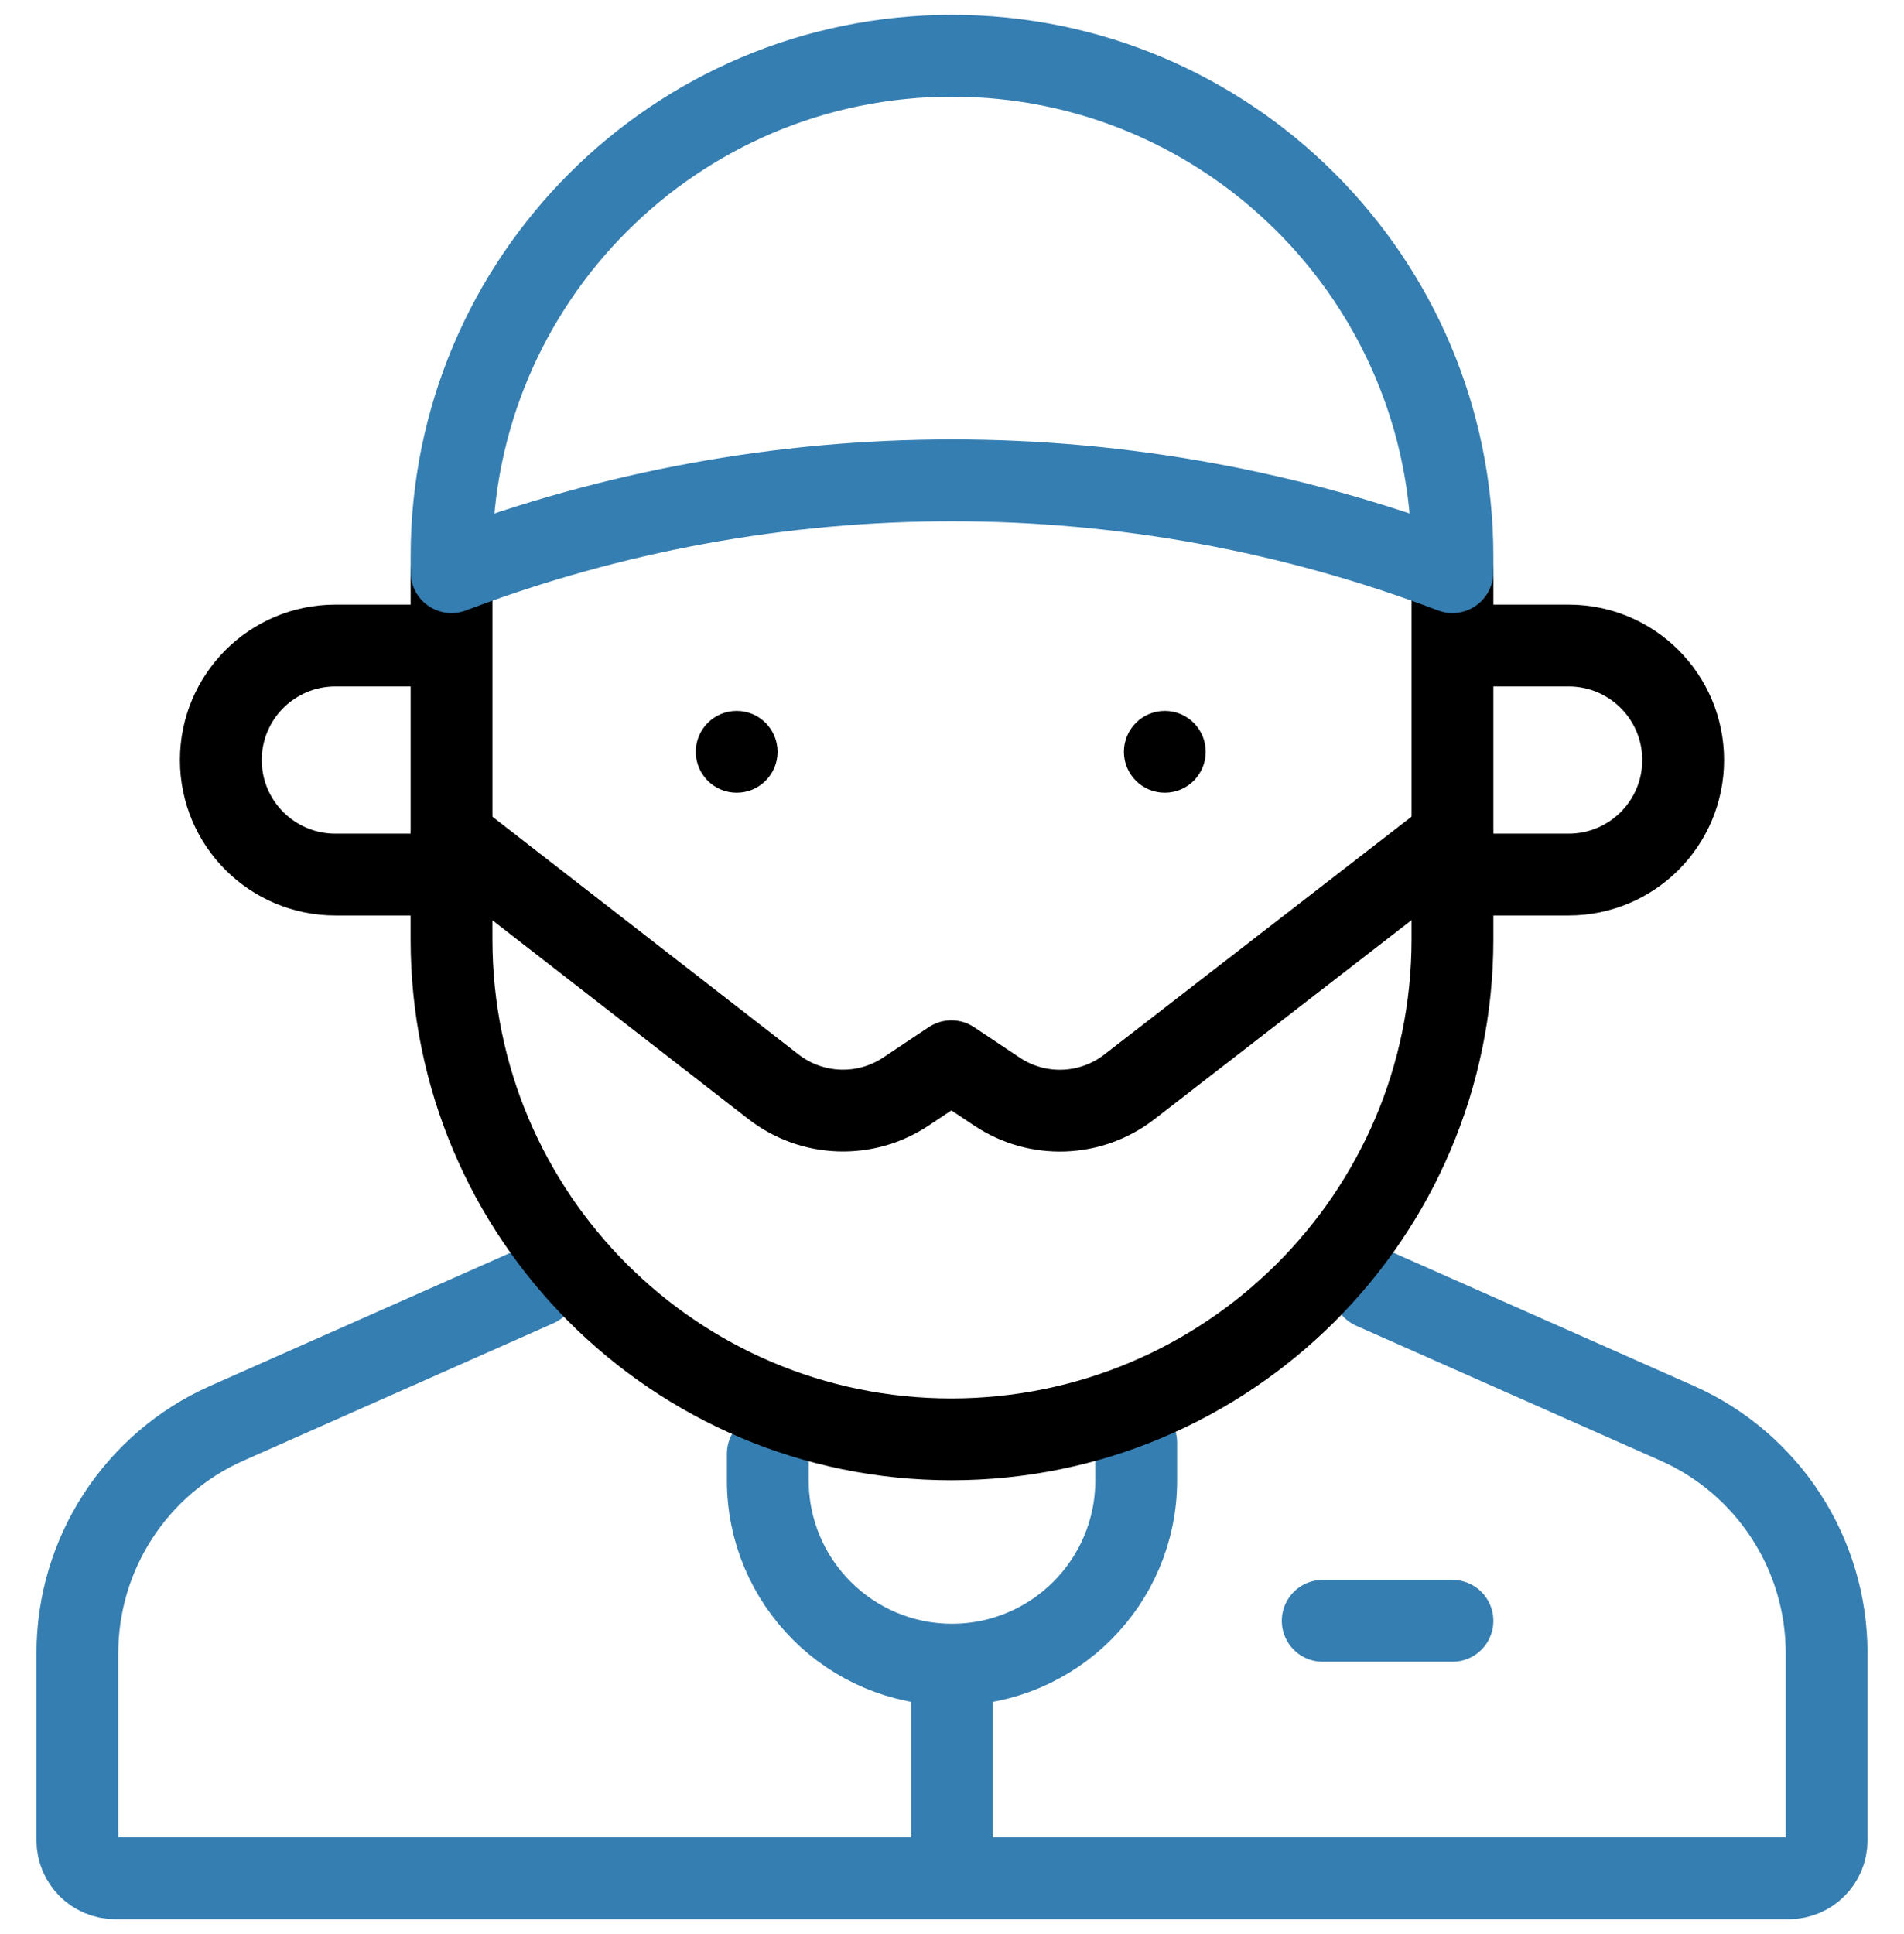 <svg xmlns="http://www.w3.org/2000/svg" width="64" height="65" viewBox="0 0 64 65" fill="none"><g id="Capa_1" clip-path="url(#clip0_51_215)"><g id="Group"><path id="Vector" d="M38.192 48.488V49.754C38.192 53.173 35.42 55.946 32 55.946C28.58 55.946 25.808 53.173 25.808 49.754V48.861" stroke="#357EB2" stroke-width="2.75" stroke-miterlimit="10" stroke-linecap="round" stroke-linejoin="round"></path><g id="Group_2"><path id="Vector_2" d="M18.043 43.216L7.628 47.832C4.571 49.187 2.601 52.216 2.601 55.559V61.854C2.601 62.556 3.17 63.125 3.871 63.125H60.129C60.83 63.125 61.399 62.556 61.399 61.854V55.559C61.399 52.216 59.428 49.187 56.372 47.832L46.145 43.299" stroke="#357EB2" stroke-width="2.75" stroke-miterlimit="10" stroke-linecap="round" stroke-linejoin="round"></path><path id="Vector_3" d="M48.822 54.473H44.46" stroke="#357EB2" stroke-width="2.75" stroke-miterlimit="10" stroke-linecap="round" stroke-linejoin="round"></path><path id="Vector_4" d="M49.093 21.695H52.728C54.853 21.695 56.577 23.418 56.577 25.543C56.577 27.669 54.853 29.392 52.728 29.392H49.274" stroke="black" stroke-width="2.75" stroke-miterlimit="10" stroke-linecap="square" stroke-linejoin="round"></path><path id="Vector_5" d="M14.518 29.392H11.272C9.147 29.392 7.423 27.669 7.423 25.543C7.423 23.418 9.147 21.695 11.272 21.695H14.427" stroke="black" stroke-width="2.75" stroke-miterlimit="10" stroke-linecap="square" stroke-linejoin="round"></path><g id="Group_3"><path id="Vector_6" d="M48.822 28.984V19.227" stroke="black" stroke-width="2.75" stroke-miterlimit="10" stroke-linecap="round" stroke-linejoin="round"></path><path id="Vector_7" d="M15.178 19.227V28.984" stroke="black" stroke-width="2.75" stroke-miterlimit="10" stroke-linecap="round" stroke-linejoin="round"></path><path id="Vector_8" d="M32 1.875C22.709 1.875 15.178 9.407 15.178 18.698V19.228C26.016 15.116 37.984 15.116 48.822 19.228V18.698C48.822 9.407 41.291 1.875 32 1.875Z" stroke="#357EB2" stroke-width="2.75" stroke-miterlimit="10" stroke-linecap="round" stroke-linejoin="round"></path></g><path id="Vector_9" d="M32 56.699V62.104" stroke="#357EB2" stroke-width="2.75" stroke-miterlimit="10"></path><path id="Vector_10" d="M31.979 35.666L33.511 36.687C34.873 37.596 36.664 37.532 37.959 36.53L48.822 28.121V31.571C48.821 40.85 41.268 48.373 31.979 48.374C22.688 48.374 15.177 40.851 15.177 31.571V28.121L25.998 36.524C27.293 37.529 29.086 37.594 30.451 36.685L31.979 35.666Z" stroke="black" stroke-width="2.75" stroke-miterlimit="10" stroke-linecap="round" stroke-linejoin="round"></path><circle id="Ellipse" cx="39.153" cy="25.267" r="1.375" fill="black"></circle><circle id="Ellipse_2" cx="24.762" cy="25.267" r="1.375" fill="black"></circle></g></g></g><defs><clipPath id="clip0_51_215"><rect width="64" height="64" fill="white" transform="translate(0 0.5)"></rect></clipPath></defs></svg>
